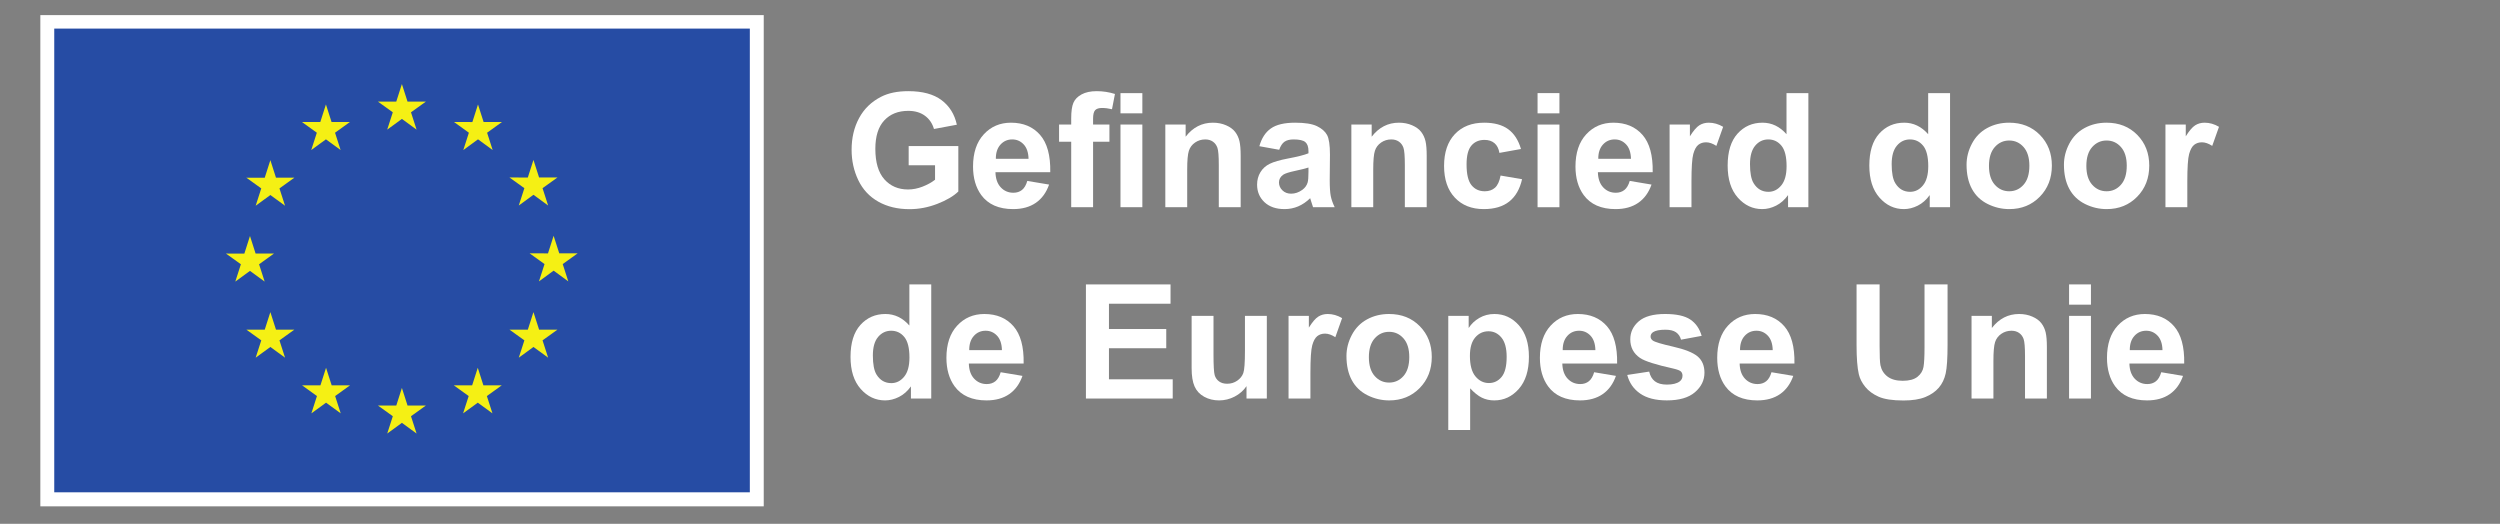 <?xml version="1.0" encoding="UTF-8" standalone="no"?>
<!-- Created with Inkscape (http://www.inkscape.org/) -->

<svg
   version="1.1"
   id="svg2"
   xml:space="preserve"
   width="1358.733"
   height="284.667"
   viewBox="0 0 1358.733 284.667"
   sodipodi:docname="NL Gefinancierd door de Europese Unie_NEG.eps"
   xmlns:inkscape="http://www.inkscape.org/namespaces/inkscape"
   xmlns:sodipodi="http://sodipodi.sourceforge.net/DTD/sodipodi-0.dtd"
   xmlns="http://www.w3.org/2000/svg"
   xmlns:svg="http://www.w3.org/2000/svg"><rect x="0" y="0" width="1358.733" height="284.667" fill="#808080" stroke="none"/><defs
     id="defs6" /><sodipodi:namedview
     id="namedview4"
     pagecolor="#ffffff"
     bordercolor="#666666"
     borderopacity="1.0"
     inkscape:pageshadow="2"
     inkscape:pageopacity="0.0"
     inkscape:pagecheckerboard="0" /><g
     id="g8"
     inkscape:groupmode="layer"
     inkscape:label="ink_ext_XXXXXX"
     transform="matrix(1.333,0,0,-1.333,0,284.667)"><g
       id="g10"
       transform="scale(0.1)"><path
         d="M 164.473,71.059 H 3113.93 V 2073.9 H 164.473 V 71.059"
         style="fill:#ffffff;fill-opacity:1;fill-rule:nonzero;stroke:none"
         id="path12" /><path
         d="M 221.191,128.281 H 3057.22 V 2018.97 H 221.191 V 128.281"
         style="fill:#264ca4;fill-opacity:1;fill-rule:nonzero;stroke:none"
         id="path14" /><path
         d="m 1578.78,1607.02 59.83,43.67 59.86,-43.67 -22.79,70.63 60.79,43.67 h -74.93 l -22.93,71.48 -22.93,-71.56 -74.88,0.08 60.74,-43.67 -22.76,-70.63"
         style="fill:#f5f014;fill-opacity:1;fill-rule:nonzero;stroke:none"
         id="path16" /><path
         d="m 1269.08,1523.82 59.85,43.67 59.81,-43.67 -22.74,70.63 60.75,43.68 h -74.93 l -22.92,71.55 -22.93,-71.64 -74.9,0.09 60.75,-43.68 -22.74,-70.63"
         style="fill:#f5f014;fill-opacity:1;fill-rule:nonzero;stroke:none"
         id="path18" /><path
         d="m 1102.32,1482.57 -22.93,-71.64 -74.88,0.09 60.74,-43.68 -22.76,-70.63 59.83,43.68 59.85,-43.68 -22.78,70.63 60.75,43.68 h -74.89 l -22.93,71.55"
         style="fill:#f5f014;fill-opacity:1;fill-rule:nonzero;stroke:none"
         id="path20" /><path
         d="m 1019.21,1031.08 59.8,-43.658 -22.73,70.608 60.73,43.68 h -74.87 l -22.93,71.56 -22.933,-71.72 -74.922,0.16 60.786,-43.68 -22.778,-70.608 59.847,43.658"
         style="fill:#f5f014;fill-opacity:1;fill-rule:nonzero;stroke:none"
         id="path22" /><path
         d="m 1125.25,791.48 -22.93,71.559 -22.93,-71.641 -74.88,0.082 60.74,-43.66 -22.76,-70.64 59.83,43.75 59.85,-43.75 -22.78,70.64 60.75,43.66 h -74.89"
         style="fill:#f5f014;fill-opacity:1;fill-rule:nonzero;stroke:none"
         id="path24" /><path
         d="m 1352.29,564.461 -22.93,71.469 -22.9,-71.559 -74.92,0.09 60.75,-43.68 -22.73,-70.633 59.83,43.672 59.81,-43.672 -22.74,70.633 60.75,43.68 h -74.92"
         style="fill:#f5f014;fill-opacity:1;fill-rule:nonzero;stroke:none"
         id="path26" /><path
         d="m 1661.58,482.18 -22.93,71.558 -22.89,-71.636 -74.91,0.078 60.73,-43.668 -22.72,-70.633 59.83,43.68 59.81,-43.68 -22.78,70.633 60.78,43.668 h -74.92"
         style="fill:#f5f014;fill-opacity:1;fill-rule:nonzero;stroke:none"
         id="path28" /><path
         d="m 1970.89,564.461 -22.89,71.469 -22.97,-71.559 -74.84,0.09 60.7,-43.68 -22.74,-70.633 59.85,43.672 59.83,-43.672 -22.8,70.633 60.78,43.68 h -74.92"
         style="fill:#f5f014;fill-opacity:1;fill-rule:nonzero;stroke:none"
         id="path30" /><path
         d="m 2198,791.48 -22.97,71.559 -22.97,-71.641 -74.84,0.082 60.78,-43.66 -22.81,-70.64 59.84,43.75 59.83,-43.75 -22.8,70.64 60.77,43.66 H 2198"
         style="fill:#f5f014;fill-opacity:1;fill-rule:nonzero;stroke:none"
         id="path32" /><path
         d="m 2355.11,1102.57 h -74.92 l -22.97,71.57 -22.89,-71.65 -74.93,0.08 60.79,-43.67 -22.75,-70.619 59.78,43.749 59.84,-43.749 -22.73,70.619 60.78,43.67"
         style="fill:#f5f014;fill-opacity:1;fill-rule:nonzero;stroke:none"
         id="path34" /><path
         d="m 2115.18,1297.66 59.84,43.66 59.84,-43.66 -22.8,70.63 60.77,43.59 h -74.84 l -22.97,71.55 -22.96,-71.64 -74.85,0.09 60.78,-43.59 -22.81,-70.63"
         style="fill:#f5f014;fill-opacity:1;fill-rule:nonzero;stroke:none"
         id="path36" /><path
         d="m 1948.86,1709.6 -22.89,-71.64 -74.93,0.17 60.71,-43.75 -22.74,-70.64 59.93,43.75 59.75,-43.75 -22.72,70.64 60.78,43.75 h -75 l -22.89,71.47"
         style="fill:#f5f014;fill-opacity:1;fill-rule:nonzero;stroke:none"
         id="path38" /><path
         d="m 3704.84,1461.7 v 78.39 h 202.48 v -185.36 c -19.66,-19.04 -48.18,-35.8 -85.52,-50.3 -37.36,-14.49 -75.18,-21.73 -113.47,-21.73 -48.67,0 -91.08,10.2 -127.28,30.62 -36.17,20.41 -63.36,49.61 -81.56,87.6 -18.2,37.97 -27.29,79.28 -27.29,123.93 0,48.45 10.15,91.52 30.47,129.17 20.31,37.67 50.04,66.55 89.19,86.65 29.82,15.44 66.96,23.18 111.39,23.18 57.77,0 102.88,-12.12 135.36,-36.35 32.48,-24.23 53.37,-57.71 62.69,-100.45 l -93.31,-17.46 c -6.56,22.85 -18.89,40.89 -36.97,54.12 -18.1,13.22 -40.69,19.83 -67.77,19.83 -41.05,0 -73.69,-13.01 -97.91,-39.03 -24.23,-26.03 -36.34,-64.65 -36.34,-115.85 0,-55.22 12.27,-96.64 36.82,-124.26 24.54,-27.6 56.7,-41.41 96.48,-41.41 19.67,0 39.41,3.85 59.19,11.58 19.78,7.72 36.76,17.09 50.94,28.09 v 59.04 h -107.59"
         style="fill:#ffffff;fill-opacity:1;fill-rule:nonzero;stroke:none"
         id="path40" /><path
         d="m 4193.6,1488.04 c -0.63,25.81 -7.29,45.44 -19.99,58.87 -12.69,13.43 -28.14,20.16 -46.34,20.16 -19.47,0 -35.55,-7.1 -48.25,-21.27 -12.69,-14.18 -18.93,-33.44 -18.72,-57.76 z m -5.07,-90.14 88.86,-14.91 c -11.42,-32.59 -29.46,-57.4 -54.11,-74.44 -24.66,-17.03 -55.5,-25.54 -92.52,-25.54 -58.61,0 -101.99,19.15 -130.13,57.44 -22.21,30.68 -33.33,69.4 -33.33,116.17 0,55.86 14.61,99.6 43.81,131.23 29.2,31.63 66.12,47.45 110.77,47.45 50.14,0 89.7,-16.56 118.7,-49.67 28.98,-33.11 42.84,-83.84 41.57,-152.18 h -223.44 c 0.65,-26.46 7.83,-47.04 21.58,-61.73 13.76,-14.71 30.9,-22.06 51.43,-22.06 13.96,0 25.7,3.8 35.22,11.42 9.52,7.62 16.71,19.88 21.59,36.82"
         style="fill:#ffffff;fill-opacity:1;fill-rule:nonzero;stroke:none"
         id="path42" /><path
         d="m 4568.44,1290.63 v 337.05 h 89.18 v -337.05 z m 0,382.76 v 82.52 h 89.18 v -82.52 z m -250.41,-45.71 h 49.51 v 25.39 c 0,28.36 3.01,49.52 9.04,63.48 6.03,13.97 17.14,25.33 33.32,34.12 16.19,8.78 36.66,13.18 61.42,13.18 25.39,0 50.25,-3.81 74.58,-11.43 l -12.05,-62.21 c -14.18,3.38 -27.83,5.08 -40.95,5.08 -12.91,0 -22.17,-3.02 -27.77,-9.05 -5.61,-6.03 -8.41,-17.61 -8.41,-34.76 v -23.8 h 66.65 v -70.14 h -66.65 v -266.91 h -89.18 v 266.91 h -49.51 v 70.14"
         style="fill:#ffffff;fill-opacity:1;fill-rule:nonzero;stroke:none"
         id="path44" /><path
         d="m 5058.48,1290.63 h -89.18 v 172.01 c 0,36.39 -1.91,59.94 -5.72,70.62 -3.8,10.69 -10,18.99 -18.56,24.92 -8.57,5.92 -18.89,8.89 -30.95,8.89 -15.45,0 -29.3,-4.24 -41.57,-12.69 -12.28,-8.47 -20.69,-19.69 -25.23,-33.66 -4.56,-13.96 -6.83,-39.77 -6.83,-77.44 v -152.65 h -89.19 v 337.05 h 82.84 v -49.51 c 29.41,38.09 66.44,57.13 111.09,57.13 19.67,0 37.65,-3.54 53.95,-10.63 16.29,-7.09 28.61,-16.13 36.97,-27.13 8.36,-11.01 14.18,-23.5 17.46,-37.46 3.28,-13.97 4.92,-33.96 4.92,-59.98 v -209.47"
         style="fill:#ffffff;fill-opacity:1;fill-rule:nonzero;stroke:none"
         id="path46" /><path
         d="m 5334.91,1452.49 c -11.42,-3.81 -29.51,-8.36 -54.27,-13.64 -24.75,-5.3 -40.94,-10.48 -48.56,-15.56 -11.63,-8.25 -17.45,-18.72 -17.45,-31.41 0,-12.5 4.65,-23.29 13.96,-32.39 9.31,-9.09 21.16,-13.64 35.55,-13.64 16.07,0 31.42,5.28 46.03,15.87 10.78,8.03 17.87,17.88 21.26,29.51 2.32,7.62 3.48,22.11 3.48,43.48 z m -119.33,72.36 -80.93,14.6 c 9.09,32.58 24.75,56.7 46.97,72.37 22.22,15.65 55.23,23.48 99.02,23.48 39.78,0 69.4,-4.71 88.87,-14.12 19.46,-9.42 33.17,-21.38 41.11,-35.87 7.92,-14.49 11.89,-41.09 11.89,-79.82 l -0.95,-104.1 c 0,-29.62 1.43,-51.47 4.29,-65.54 2.85,-14.07 8.19,-29.15 16.03,-45.22 h -88.24 c -2.33,5.91 -5.18,14.7 -8.57,26.34 -1.48,5.28 -2.54,8.77 -3.17,10.47 -15.23,-14.81 -31.53,-25.92 -48.88,-33.32 -17.35,-7.41 -35.86,-11.11 -55.54,-11.11 -34.71,0 -62.05,9.41 -82.04,28.24 -20,18.84 -30,42.64 -30,71.41 0,19.05 4.55,36.03 13.65,50.94 9.09,14.92 21.85,26.35 38.24,34.28 16.4,7.94 40.04,14.86 70.94,20.79 41.68,7.82 70.57,15.13 86.64,21.9 v 8.88 c 0,17.15 -4.23,29.37 -12.69,36.66 -8.46,7.31 -24.44,10.96 -47.92,10.96 -15.87,0 -28.26,-3.12 -37.14,-9.37 -8.89,-6.25 -16.08,-17.19 -21.58,-32.85"
         style="fill:#ffffff;fill-opacity:1;fill-rule:nonzero;stroke:none"
         id="path48" /><path
         d="m 5817.01,1290.63 h -89.18 v 172.01 c 0,36.39 -1.9,59.94 -5.71,70.62 -3.81,10.69 -10,18.99 -18.57,24.92 -8.57,5.92 -18.88,8.89 -30.94,8.89 -15.45,0 -29.31,-4.24 -41.57,-12.69 -12.28,-8.47 -20.7,-19.69 -25.24,-33.66 -4.55,-13.96 -6.83,-39.77 -6.83,-77.44 v -152.65 h -89.18 v 337.05 h 82.84 v -49.51 c 29.4,38.09 66.43,57.13 111.08,57.13 19.68,0 37.66,-3.54 53.96,-10.63 16.29,-7.09 28.61,-16.13 36.97,-27.13 8.36,-11.01 14.18,-23.5 17.46,-37.46 3.27,-13.97 4.91,-33.96 4.91,-59.98 v -209.47"
         style="fill:#ffffff;fill-opacity:1;fill-rule:nonzero;stroke:none"
         id="path50" /><path
         d="m 6201.37,1528.03 -87.91,-15.87 c -2.97,17.55 -9.68,30.79 -20.16,39.68 -10.47,8.88 -24.07,13.32 -40.78,13.32 -22.22,0 -39.94,-7.67 -53.16,-23.01 -13.23,-15.35 -19.84,-41 -19.84,-76.97 0,-39.98 6.72,-68.23 20.16,-84.73 13.43,-16.5 31.46,-24.77 54.11,-24.77 16.92,0 30.78,4.82 41.58,14.45 10.78,9.62 18.4,26.18 22.85,49.67 l 87.6,-14.92 c -9.1,-40.2 -26.56,-70.56 -52.37,-91.09 -25.82,-20.52 -60.41,-30.78 -103.78,-30.78 -49.31,0 -88.62,15.54 -117.91,46.66 -29.31,31.09 -43.97,74.15 -43.97,129.17 0,55.64 14.71,98.96 44.12,129.97 29.41,30.99 69.19,46.49 119.34,46.49 41.04,0 73.68,-8.84 97.91,-26.5 24.23,-17.67 41.63,-44.59 52.21,-80.77"
         style="fill:#ffffff;fill-opacity:1;fill-rule:nonzero;stroke:none"
         id="path52" /><path
         d="m 6268.98,1290.63 v 337.05 h 89.18 v -337.05 z m 0,382.76 v 82.52 h 89.18 v -82.52 h -89.18"
         style="fill:#ffffff;fill-opacity:1;fill-rule:nonzero;stroke:none"
         id="path54" /><path
         d="m 6649.83,1488.04 c -0.63,25.81 -7.29,45.44 -19.99,58.87 -12.69,13.43 -28.14,20.16 -46.34,20.16 -19.47,0 -35.55,-7.1 -48.25,-21.27 -12.69,-14.18 -18.93,-33.44 -18.72,-57.76 z m -5.07,-90.14 88.86,-14.91 c -11.42,-32.59 -29.46,-57.4 -54.11,-74.44 -24.66,-17.03 -55.5,-25.54 -92.52,-25.54 -58.61,0 -101.99,19.15 -130.12,57.44 -22.22,30.68 -33.33,69.4 -33.33,116.17 0,55.86 14.6,99.6 43.8,131.23 29.2,31.63 66.12,47.45 110.77,47.45 50.14,0 89.7,-16.56 118.7,-49.67 28.98,-33.11 42.84,-83.84 41.57,-152.18 h -223.44 c 0.65,-26.46 7.83,-47.04 21.58,-61.73 13.76,-14.71 30.9,-22.06 51.43,-22.06 13.96,0 25.7,3.8 35.22,11.42 9.53,7.62 16.71,19.88 21.59,36.82"
         style="fill:#ffffff;fill-opacity:1;fill-rule:nonzero;stroke:none"
         id="path56" /><path
         d="m 6896.45,1290.63 h -89.18 v 337.05 h 82.83 v -47.91 c 14.17,22.63 26.92,37.54 38.24,44.74 11.32,7.19 24.17,10.79 38.56,10.79 20.32,0 39.89,-5.6 58.73,-16.82 l -27.62,-77.76 c -15.03,9.73 -29,14.6 -41.9,14.6 -12.49,0 -23.06,-3.44 -31.73,-10.31 -8.69,-6.88 -15.5,-19.32 -20.47,-37.3 -4.98,-17.98 -7.46,-55.65 -7.46,-112.98 v -104.1"
         style="fill:#ffffff;fill-opacity:1;fill-rule:nonzero;stroke:none"
         id="path58" /><path
         d="m 7135.12,1466.45 c 0,-35.97 4.96,-62 14.91,-78.07 14.38,-23.28 34.48,-34.92 60.3,-34.92 20.52,0 37.98,8.74 52.37,26.19 14.39,17.46 21.58,43.53 21.58,78.24 0,38.71 -6.98,66.59 -20.94,83.62 -13.96,17.03 -31.86,25.56 -53.64,25.56 -21.16,0 -38.88,-8.42 -53.17,-25.23 -14.27,-16.83 -21.41,-41.96 -21.41,-75.39 z m 238.02,-175.82 h -82.83 v 49.51 c -13.76,-19.26 -29.99,-33.6 -48.72,-43.01 -18.72,-9.42 -37.61,-14.12 -56.65,-14.12 -38.72,0 -71.88,15.6 -99.5,46.81 -27.61,31.2 -41.42,74.75 -41.42,130.61 0,57.13 13.44,100.55 40.32,130.28 26.86,29.73 60.82,44.59 101.87,44.59 37.66,0 70.25,-15.66 97.75,-46.97 v 167.58 h 89.18 v -465.28"
         style="fill:#ffffff;fill-opacity:1;fill-rule:nonzero;stroke:none"
         id="path60" /><path
         d="m 7712.75,1466.45 c 0,-35.97 4.96,-62 14.92,-78.07 14.38,-23.28 34.48,-34.92 60.3,-34.92 20.52,0 37.98,8.74 52.36,26.19 14.4,17.46 21.58,43.53 21.58,78.24 0,38.71 -6.97,66.59 -20.93,83.62 -13.97,17.03 -31.86,25.56 -53.65,25.56 -21.16,0 -38.87,-8.42 -53.16,-25.23 -14.28,-16.83 -21.42,-41.96 -21.42,-75.39 z m 238.03,-175.82 h -82.83 v 49.51 c -13.76,-19.26 -29.99,-33.6 -48.72,-43.01 -18.72,-9.42 -37.61,-14.12 -56.65,-14.12 -38.72,0 -71.89,15.6 -99.5,46.81 -27.61,31.2 -41.42,74.75 -41.42,130.61 0,57.13 13.44,100.55 40.31,130.28 26.87,29.73 60.82,44.59 101.88,44.59 37.65,0 70.24,-15.66 97.75,-46.97 v 167.58 h 89.18 v -465.28"
         style="fill:#ffffff;fill-opacity:1;fill-rule:nonzero;stroke:none"
         id="path62" /><path
         d="m 8109.48,1459.16 c 0,-33.44 7.94,-59.04 23.8,-76.82 15.88,-17.77 35.44,-26.66 58.72,-26.66 23.27,0 42.79,8.89 58.56,26.66 15.76,17.78 23.64,43.6 23.64,77.45 0,33 -7.88,58.39 -23.64,76.17 -15.77,17.77 -35.29,26.66 -58.56,26.66 -23.28,0 -42.84,-8.89 -58.72,-26.66 -15.86,-17.78 -23.8,-43.37 -23.8,-76.8 z m -91.4,4.75 c 0,29.63 7.29,58.3 21.9,86.01 14.59,27.72 35.27,48.89 62.04,63.48 26.77,14.61 56.65,21.9 89.66,21.9 51,0 92.78,-16.56 125.37,-49.67 32.58,-33.11 48.88,-74.96 48.88,-125.52 0,-51 -16.46,-93.27 -49.36,-126.8 -32.9,-33.54 -74.31,-50.3 -124.25,-50.3 -30.89,0 -60.36,6.98 -88.39,20.94 -28.04,13.97 -49.36,34.44 -63.95,61.42 -14.61,26.97 -21.9,59.83 -21.9,98.54"
         style="fill:#ffffff;fill-opacity:1;fill-rule:nonzero;stroke:none"
         id="path64" /><path
         d="m 8506.52,1459.16 c 0,-33.44 7.94,-59.04 23.8,-76.82 15.88,-17.77 35.44,-26.66 58.72,-26.66 23.27,0 42.8,8.89 58.56,26.66 15.76,17.78 23.64,43.6 23.64,77.45 0,33 -7.88,58.39 -23.64,76.17 -15.76,17.77 -35.29,26.66 -58.56,26.66 -23.28,0 -42.84,-8.89 -58.72,-26.66 -15.86,-17.78 -23.8,-43.37 -23.8,-76.8 z m -91.4,4.75 c 0,29.63 7.29,58.3 21.9,86.01 14.59,27.72 35.27,48.89 62.04,63.48 26.77,14.61 56.65,21.9 89.66,21.9 51,0 92.78,-16.56 125.37,-49.67 32.58,-33.11 48.88,-74.96 48.88,-125.52 0,-51 -16.46,-93.27 -49.36,-126.8 -32.9,-33.54 -74.31,-50.3 -124.24,-50.3 -30.9,0 -60.37,6.98 -88.4,20.94 -28.04,13.97 -49.36,34.44 -63.95,61.42 -14.61,26.97 -21.9,59.83 -21.9,98.54"
         style="fill:#ffffff;fill-opacity:1;fill-rule:nonzero;stroke:none"
         id="path66" /><path
         d="m 8918.16,1290.63 h -89.18 v 337.05 h 82.84 v -47.91 c 14.17,22.63 26.92,37.54 38.24,44.74 11.32,7.19 24.17,10.79 38.56,10.79 20.32,0 39.89,-5.6 58.72,-16.82 l -27.61,-77.76 c -15.03,9.73 -29,14.6 -41.9,14.6 -12.49,0 -23.06,-3.44 -31.74,-10.31 -8.68,-6.88 -15.49,-19.32 -20.46,-37.3 -4.99,-17.98 -7.47,-55.65 -7.47,-112.98 v -104.1"
         style="fill:#ffffff;fill-opacity:1;fill-rule:nonzero;stroke:none"
         id="path68" /><path
         d="m 3558.85,686.461 c 0,-35.981 4.96,-62 14.91,-78.082 14.38,-23.277 34.48,-34.91 60.3,-34.91 20.52,0 37.98,8.73 52.37,26.179 14.39,17.461 21.58,43.543 21.58,78.243 0,38.718 -6.97,66.597 -20.94,83.629 -13.96,17.031 -31.86,25.55 -53.64,25.55 -21.16,0 -38.88,-8.41 -53.17,-25.23 -14.27,-16.828 -21.41,-41.949 -21.41,-75.379 z m 238.03,-175.832 h -82.84 v 49.512 c -13.76,-19.262 -29.99,-33.59 -48.72,-43.012 -18.72,-9.41 -37.61,-14.117 -56.65,-14.117 -38.72,0 -71.88,15.609 -99.5,46.816 -27.61,31.203 -41.42,74.742 -41.42,130.602 0,57.129 13.44,100.55 40.32,130.289 26.86,29.722 60.82,44.59 101.87,44.59 37.66,0 70.25,-15.668 97.76,-46.981 V 975.91 h 89.18 V 510.629"
         style="fill:#ffffff;fill-opacity:1;fill-rule:nonzero;stroke:none"
         id="path70" /><path
         d="m 4085.07,708.039 c -0.64,25.813 -7.3,45.441 -19.99,58.883 -12.7,13.43 -28.15,20.148 -46.35,20.148 -19.46,0 -35.55,-7.101 -48.24,-21.269 -12.7,-14.18 -18.94,-33.43 -18.72,-57.762 z m -5.08,-90.141 88.87,-14.91 c -11.43,-32.59 -29.47,-57.398 -54.11,-74.429 -24.66,-17.028 -55.5,-25.547 -92.52,-25.547 -58.62,0 -102,19.148 -130.13,57.437 -22.22,30.692 -33.33,69.41 -33.33,116.172 0,55.859 14.61,99.598 43.81,131.238 29.2,31.629 66.11,47.45 110.76,47.45 50.15,0 89.71,-16.571 118.7,-49.668 28.99,-33.121 42.84,-83.852 41.57,-152.192 h -223.43 c 0.64,-26.449 7.83,-47.027 21.58,-61.73 13.76,-14.699 30.9,-22.059 51.42,-22.059 13.97,0 25.71,3.809 35.23,11.43 9.52,7.609 16.71,19.879 21.58,36.808"
         style="fill:#ffffff;fill-opacity:1;fill-rule:nonzero;stroke:none"
         id="path72" /><path
         d="M 4427.52,510.629 V 975.91 h 345 V 897.199 H 4521.46 V 794.051 h 233.6 V 715.66 h -233.6 V 589.031 h 259.95 v -78.402 h -353.89"
         style="fill:#ffffff;fill-opacity:1;fill-rule:nonzero;stroke:none"
         id="path74" /><path
         d="m 5082.28,510.629 v 50.473 c -12.28,-17.993 -28.41,-32.172 -48.4,-42.543 -20,-10.36 -41.11,-15.547 -63.32,-15.547 -22.65,0 -42.96,4.968 -60.94,14.918 -17.99,9.941 -31,23.91 -39.03,41.898 -8.05,17.981 -12.07,42.844 -12.07,74.582 v 213.281 h 89.19 V 692.809 c 0,-47.411 1.64,-76.438 4.92,-87.118 3.27,-10.703 9.25,-19.152 17.93,-25.39 8.67,-6.25 19.67,-9.371 33,-9.371 15.24,0 28.88,4.179 40.95,12.539 12.05,8.351 20.31,18.722 24.75,31.101 4.45,12.379 6.67,42.692 6.67,90.93 v 142.191 h 89.19 V 510.629 h -82.84"
         style="fill:#ffffff;fill-opacity:1;fill-rule:nonzero;stroke:none"
         id="path76" /><path
         d="m 5342.85,510.629 h -89.18 v 337.062 h 82.83 V 799.77 c 14.17,22.64 26.93,37.55 38.25,44.75 11.31,7.179 24.17,10.789 38.56,10.789 20.31,0 39.88,-5.61 58.72,-16.829 l -27.62,-77.75 c -15.03,9.719 -28.99,14.598 -41.89,14.598 -12.49,0 -23.07,-3.437 -31.74,-10.316 -8.68,-6.883 -15.5,-19.313 -20.47,-37.293 -4.98,-17.989 -7.46,-55.66 -7.46,-112.989 V 510.629"
         style="fill:#ffffff;fill-opacity:1;fill-rule:nonzero;stroke:none"
         id="path78" /><path
         d="m 5581.2,679.16 c 0,-33.43 7.94,-59.039 23.8,-76.808 15.88,-17.782 35.44,-26.661 58.72,-26.661 23.27,0 42.79,8.879 58.56,26.661 15.76,17.769 23.64,43.589 23.64,77.437 0,33.012 -7.88,58.402 -23.64,76.172 -15.77,17.769 -35.29,26.66 -58.56,26.66 -23.28,0 -42.84,-8.891 -58.72,-26.66 -15.86,-17.77 -23.8,-43.371 -23.8,-76.801 z m -91.41,4.762 c 0,29.617 7.3,58.289 21.91,86.008 14.59,27.718 35.27,48.879 62.04,63.468 26.77,14.614 56.65,21.911 89.66,21.911 50.99,0 92.78,-16.571 125.37,-49.668 32.58,-33.121 48.88,-74.961 48.88,-125.532 0,-50.988 -16.46,-93.257 -49.36,-126.8 -32.9,-33.528 -74.32,-50.297 -124.25,-50.297 -30.9,0 -60.36,6.976 -88.4,20.949 -28.03,13.961 -49.35,34.43 -63.94,61.41 -14.61,26.981 -21.91,59.828 -21.91,98.551"
         style="fill:#ffffff;fill-opacity:1;fill-rule:nonzero;stroke:none"
         id="path80" /><path
         d="m 5993.16,684.871 c 0,-37.871 7.51,-65.851 22.54,-83.949 15.02,-18.082 33.32,-27.133 54.91,-27.133 20.74,0 37.97,8.301 51.73,24.91 13.75,16.61 20.63,43.852 20.63,81.731 0,35.34 -7.09,61.57 -21.26,78.711 -14.18,17.129 -31.74,25.711 -52.69,25.711 -21.79,0 -39.88,-8.411 -54.27,-25.243 -14.39,-16.808 -21.59,-41.738 -21.59,-74.738 z m -88.22,162.82 h 83.15 V 798.18 c 10.8,16.922 25.39,30.672 43.8,41.261 18.4,10.571 38.82,15.868 61.25,15.868 39.15,0 72.37,-15.348 99.66,-46.028 27.3,-30.672 40.95,-73.422 40.95,-128.222 0,-56.278 -13.76,-100.028 -41.27,-131.231 -27.5,-31.207 -60.83,-46.816 -99.97,-46.816 -18.62,0 -35.5,3.699 -50.63,11.109 -15.12,7.41 -31.05,20.098 -47.76,38.09 V 382.41 h -89.18 v 465.281"
         style="fill:#ffffff;fill-opacity:1;fill-rule:nonzero;stroke:none"
         id="path82" /><path
         d="m 6504.79,708.039 c -0.63,25.813 -7.29,45.441 -19.99,58.883 -12.69,13.43 -28.14,20.148 -46.34,20.148 -19.47,0 -35.55,-7.101 -48.25,-21.269 -12.69,-14.18 -18.93,-33.43 -18.72,-57.762 z m -5.07,-90.141 88.86,-14.91 c -11.42,-32.59 -29.46,-57.398 -54.11,-74.429 -24.66,-17.028 -55.5,-25.547 -92.52,-25.547 -58.61,0 -101.99,19.148 -130.12,57.437 -22.22,30.692 -33.33,69.41 -33.33,116.172 0,55.859 14.61,99.598 43.8,131.238 29.2,31.629 66.12,47.45 110.77,47.45 50.14,0 89.7,-16.571 118.7,-49.668 28.98,-33.121 42.84,-83.852 41.57,-152.192 H 6369.9 c 0.65,-26.449 7.83,-47.027 21.58,-61.73 13.76,-14.699 30.9,-22.059 51.43,-22.059 13.97,0 25.7,3.809 35.22,11.43 9.53,7.609 16.71,19.879 21.59,36.808"
         style="fill:#ffffff;fill-opacity:1;fill-rule:nonzero;stroke:none"
         id="path84" /><path
         d="m 6634.6,606.801 89.5,13.64 c 3.81,-17.351 11.53,-30.519 23.18,-39.511 11.63,-8.989 27.93,-13.481 48.86,-13.481 23.07,0 40.42,4.223 52.05,12.692 7.84,5.918 11.75,13.847 11.75,23.8 0,6.77 -2.12,12.368 -6.35,16.829 -4.44,4.218 -14.39,8.128 -29.83,11.73 -71.94,15.871 -117.54,30.371 -136.8,43.48 -26.66,18.2 -39.98,43.489 -39.98,75.86 0,29.199 11.53,53.742 34.59,73.629 23.06,19.89 58.82,29.84 107.28,29.84 46.12,0 80.4,-7.508 102.83,-22.528 22.42,-15.031 37.87,-37.25 46.34,-66.66 l -84.1,-15.551 c -3.61,13.121 -10.43,23.16 -20.48,30.16 -10.05,6.969 -24.39,10.469 -43,10.469 -23.5,0 -40.31,-3.289 -50.47,-9.847 -6.78,-4.653 -10.16,-10.68 -10.16,-18.082 0,-6.348 2.96,-11.739 8.89,-16.2 8.04,-5.91 35.81,-14.269 83.31,-25.058 47.5,-10.801 80.67,-24.024 99.5,-39.684 18.62,-15.859 27.93,-37.976 27.93,-66.328 0,-30.898 -12.91,-57.441 -38.72,-79.672 -25.82,-22.207 -64,-33.316 -114.58,-33.316 -45.91,0 -82.25,9.308 -109.01,27.929 -26.77,18.61 -44.28,43.911 -52.53,75.86"
         style="fill:#ffffff;fill-opacity:1;fill-rule:nonzero;stroke:none"
         id="path86" /><path
         d="m 7227.78,708.039 c -0.63,25.813 -7.29,45.441 -19.99,58.883 -12.69,13.43 -28.14,20.148 -46.34,20.148 -19.47,0 -35.55,-7.101 -48.25,-21.269 -12.69,-14.18 -18.93,-33.43 -18.72,-57.762 z m -5.07,-90.141 88.86,-14.91 c -11.42,-32.59 -29.46,-57.398 -54.11,-74.429 -24.66,-17.028 -55.5,-25.547 -92.52,-25.547 -58.61,0 -101.99,19.148 -130.13,57.437 -22.21,30.692 -33.33,69.41 -33.33,116.172 0,55.859 14.61,99.598 43.81,131.238 29.2,31.629 66.12,47.45 110.76,47.45 50.15,0 89.71,-16.571 118.71,-49.668 28.98,-33.121 42.84,-83.852 41.57,-152.192 h -223.44 c 0.65,-26.449 7.83,-47.027 21.58,-61.73 13.76,-14.699 30.9,-22.059 51.43,-22.059 13.96,0 25.7,3.809 35.22,11.43 9.52,7.609 16.71,19.879 21.59,36.808"
         style="fill:#ffffff;fill-opacity:1;fill-rule:nonzero;stroke:none"
         id="path88" /><path
         d="m 7569.61,975.91 h 93.94 v -252 c 0,-39.988 1.16,-65.91 3.49,-77.75 4.01,-19.051 13.59,-34.34 28.72,-45.871 15.13,-11.539 35.81,-17.301 62.05,-17.301 26.66,0 46.76,5.453 60.31,16.352 13.53,10.89 21.68,24.281 24.44,40.148 2.74,15.871 4.12,42.211 4.12,79.032 v 257.39 h 93.95 V 731.531 c 0,-55.859 -2.54,-95.332 -7.62,-118.383 -5.08,-23.07 -14.45,-42.539 -28.09,-58.398 -13.65,-15.879 -31.89,-28.52 -54.74,-37.93 -22.86,-9.41 -52.7,-14.121 -89.52,-14.121 -44.43,0 -78.12,5.129 -101.08,15.391 -22.96,10.25 -41.1,23.582 -54.42,39.992 -13.34,16.398 -22.12,33.578 -26.35,51.566 -6.14,26.661 -9.2,66.024 -9.2,118.071 V 975.91"
         style="fill:#ffffff;fill-opacity:1;fill-rule:nonzero;stroke:none"
         id="path90" /><path
         d="m 8345.61,510.629 h -89.18 v 172.019 c 0,36.391 -1.91,59.93 -5.72,70.622 -3.81,10.679 -10,18.992 -18.56,24.921 -8.58,5.918 -18.89,8.879 -30.95,8.879 -15.45,0 -29.31,-4.23 -41.57,-12.691 -12.28,-8.469 -20.69,-19.688 -25.24,-33.649 -4.55,-13.968 -6.82,-39.781 -6.82,-77.441 v -152.66 h -89.19 v 337.062 h 82.84 V 798.18 c 29.41,38.082 66.44,57.129 111.08,57.129 19.68,0 37.66,-3.547 53.96,-10.637 16.29,-7.094 28.61,-16.133 36.97,-27.133 8.36,-11 14.18,-23.488 17.46,-37.461 3.27,-13.957 4.92,-33.949 4.92,-59.976 V 510.629"
         style="fill:#ffffff;fill-opacity:1;fill-rule:nonzero;stroke:none"
         id="path92" /><path
         d="m 8436.07,510.629 v 337.062 h 89.18 V 510.629 Z m 0,382.762 v 82.519 h 89.18 v -82.519 h -89.18"
         style="fill:#ffffff;fill-opacity:1;fill-rule:nonzero;stroke:none"
         id="path94" /><path
         d="m 8816.92,708.039 c -0.63,25.813 -7.29,45.441 -19.99,58.883 -12.69,13.43 -28.14,20.148 -46.34,20.148 -19.47,0 -35.55,-7.101 -48.25,-21.269 -12.69,-14.18 -18.93,-33.43 -18.72,-57.762 z m -5.07,-90.141 88.86,-14.91 c -11.42,-32.59 -29.46,-57.398 -54.11,-74.429 -24.66,-17.028 -55.5,-25.547 -92.52,-25.547 -58.61,0 -101.99,19.148 -130.12,57.437 -22.22,30.692 -33.33,69.41 -33.33,116.172 0,55.859 14.6,99.598 43.8,131.238 29.2,31.629 66.12,47.45 110.77,47.45 50.14,0 89.7,-16.571 118.7,-49.668 28.98,-33.121 42.84,-83.852 41.57,-152.192 h -223.44 c 0.65,-26.449 7.83,-47.027 21.58,-61.73 13.76,-14.699 30.9,-22.059 51.43,-22.059 13.96,0 25.7,3.809 35.22,11.43 9.53,7.609 16.71,19.879 21.59,36.808"
         style="fill:#ffffff;fill-opacity:1;fill-rule:nonzero;stroke:none"
         id="path96" /></g></g></svg>
